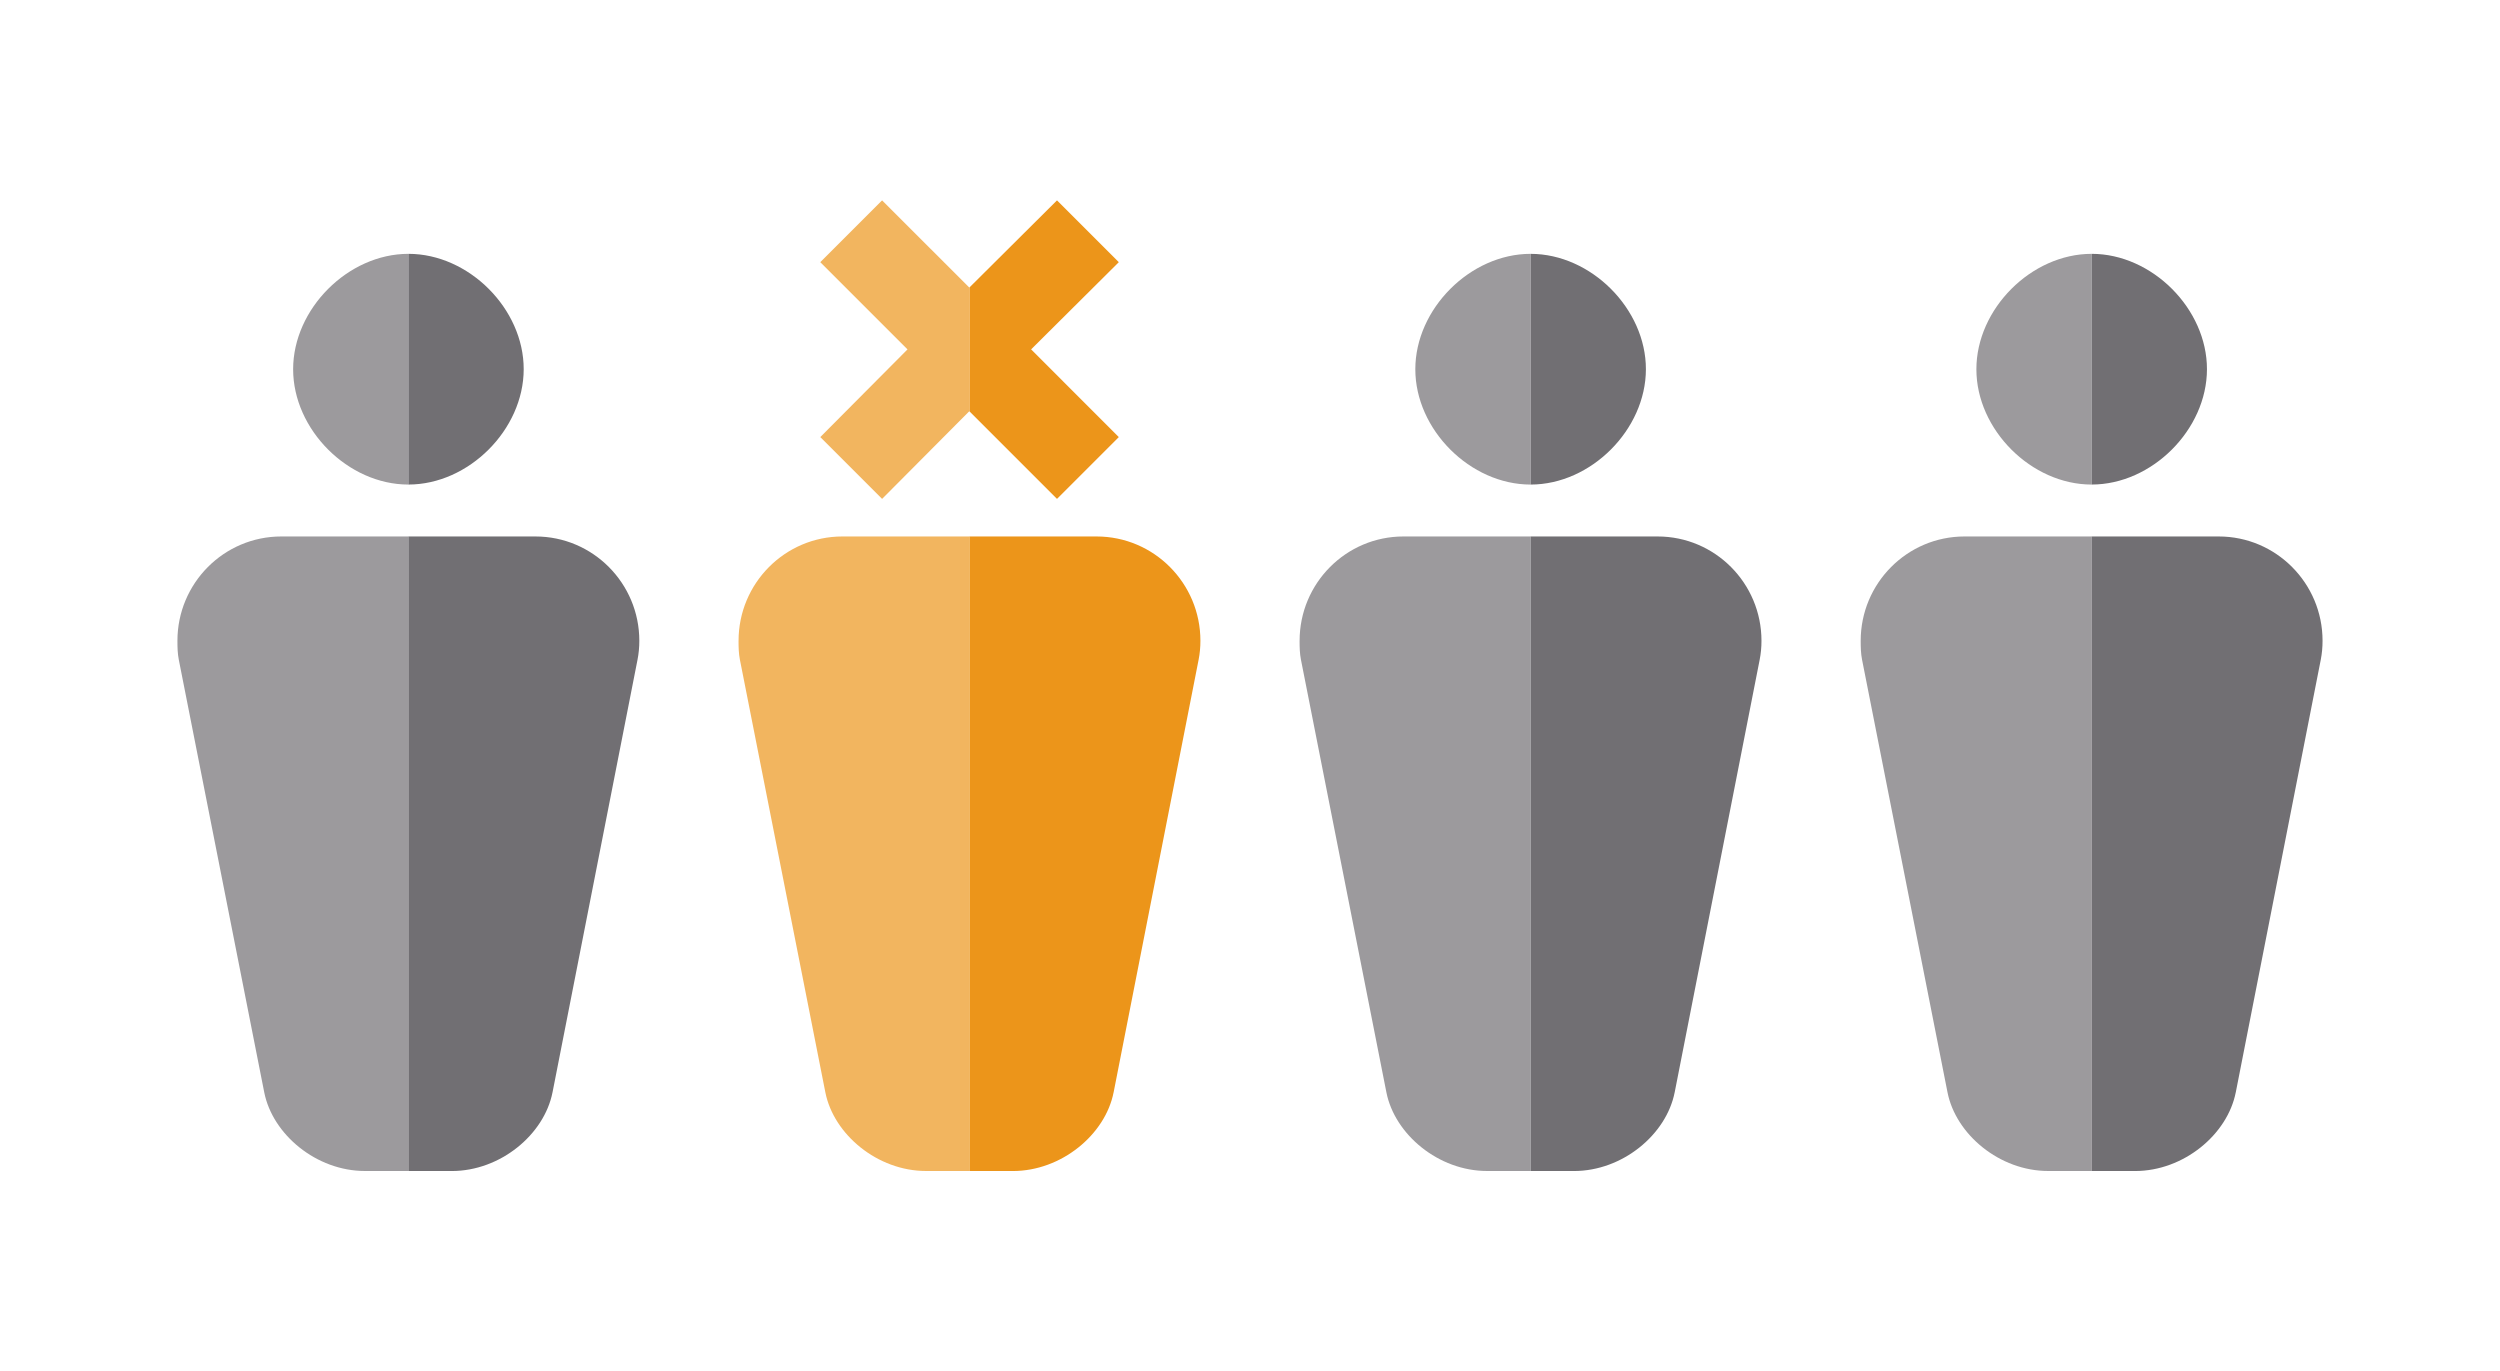 <?xml version="1.0" encoding="UTF-8"?><svg xmlns="http://www.w3.org/2000/svg" viewBox="0 0 148.411 81.412"><defs><style>.d{fill:#ec951a;}.e{fill:#f2b55f;}.f{fill:#9c9a9d;}.g{fill:#716f73;}</style></defs><g id="a"/><g id="b"><g><path class="f" d="M17.402,21.922c0,3.584,3.26,6.844,6.844,6.844V15.069c-3.584,0-6.845,3.267-6.844,6.853Z"/><path class="f" d="M16.701,31.847c-3.413,0-6.168,2.78-6.168,6.194h-0c0,.385,.009,.757,.081,1.122l5.072,25.681c.494,2.503,3.093,4.672,5.981,4.672h2.578V31.847h-7.544Z"/><path class="f" d="M90.864,15.069c-3.584,0-6.845,3.267-6.844,6.853,0,3.584,3.26,6.844,6.844,6.844l.004-0V15.069l-.004-0Z"/><path class="f" d="M83.317,31.847c-3.412,0-6.167,2.78-6.167,6.194h-.001c0,.385,.009,.757,.081,1.122l5.072,25.681c.495,2.503,3.093,4.672,5.981,4.672h2.584V31.847h-7.55Z"/><path class="f" d="M117.327,21.922c0,3.584,3.26,6.844,6.844,6.844V15.069c-3.584,0-6.845,3.267-6.844,6.853Z"/><path class="f" d="M116.626,31.847c-3.412,0-6.167,2.78-6.167,6.194h-0c0,.385,.009,.757,.081,1.122l5.072,25.681c.494,2.503,3.093,4.672,5.981,4.672h2.578V31.847h-7.545Z"/><path class="e" d="M50.011,31.847c-3.412,0-6.167,2.78-6.167,6.194h-.001c0,.385,.009,.757,.081,1.122l5.072,25.681c.495,2.503,3.093,4.672,5.981,4.672h2.58V31.847h-7.546Z"/><polygon class="e" points="57.543 17.072 52.365 11.895 48.696 15.564 53.874 20.741 48.696 25.947 52.365 29.616 57.543 24.411 57.557 24.425 57.557 17.059 57.543 17.072"/><path class="g" d="M31.089,21.922c.005-3.589-3.258-6.853-6.844-6.853v13.696c3.581,0,6.839-3.26,6.844-6.844Z"/><path class="g" d="M32.801,64.844l5.045-25.681c.072-.365,.107-.737,.107-1.122,0-3.413-2.755-6.194-6.168-6.194h-7.54v37.67h2.574c2.887,0,5.489-2.168,5.981-4.672Z"/><path class="d" d="M66.11,64.844l5.045-25.681c.072-.365,.107-.737,.107-1.122,0-3.413-2.755-6.194-6.168-6.194h-7.538v37.67h2.572c2.887,0,5.489-2.168,5.981-4.672Z"/><polygon class="d" points="66.417 25.947 61.212 20.741 66.417 15.564 62.748 11.895 57.557 17.059 57.557 24.425 62.748 29.616 66.417 25.947"/><path class="g" d="M97.708,21.922c.005-3.587-3.256-6.85-6.84-6.852v13.696c3.58-.002,6.835-3.261,6.84-6.844Z"/><path class="g" d="M99.417,64.844l5.045-25.681c.072-.365,.107-.737,.107-1.122,0-3.413-2.755-6.194-6.168-6.194h-7.534v37.67h2.568c2.887,0,5.489-2.168,5.981-4.672Z"/><path class="g" d="M131.015,21.922c.005-3.589-3.258-6.853-6.844-6.853v13.696c3.581,0,6.839-3.26,6.844-6.844Z"/><path class="g" d="M132.726,64.844l5.045-25.681c.071-.365,.106-.737,.106-1.122,0-3.412-2.755-6.194-6.168-6.194h-7.539v37.67h2.574c2.887,0,5.489-2.168,5.981-4.672Z"/></g></g><g id="c"/></svg>